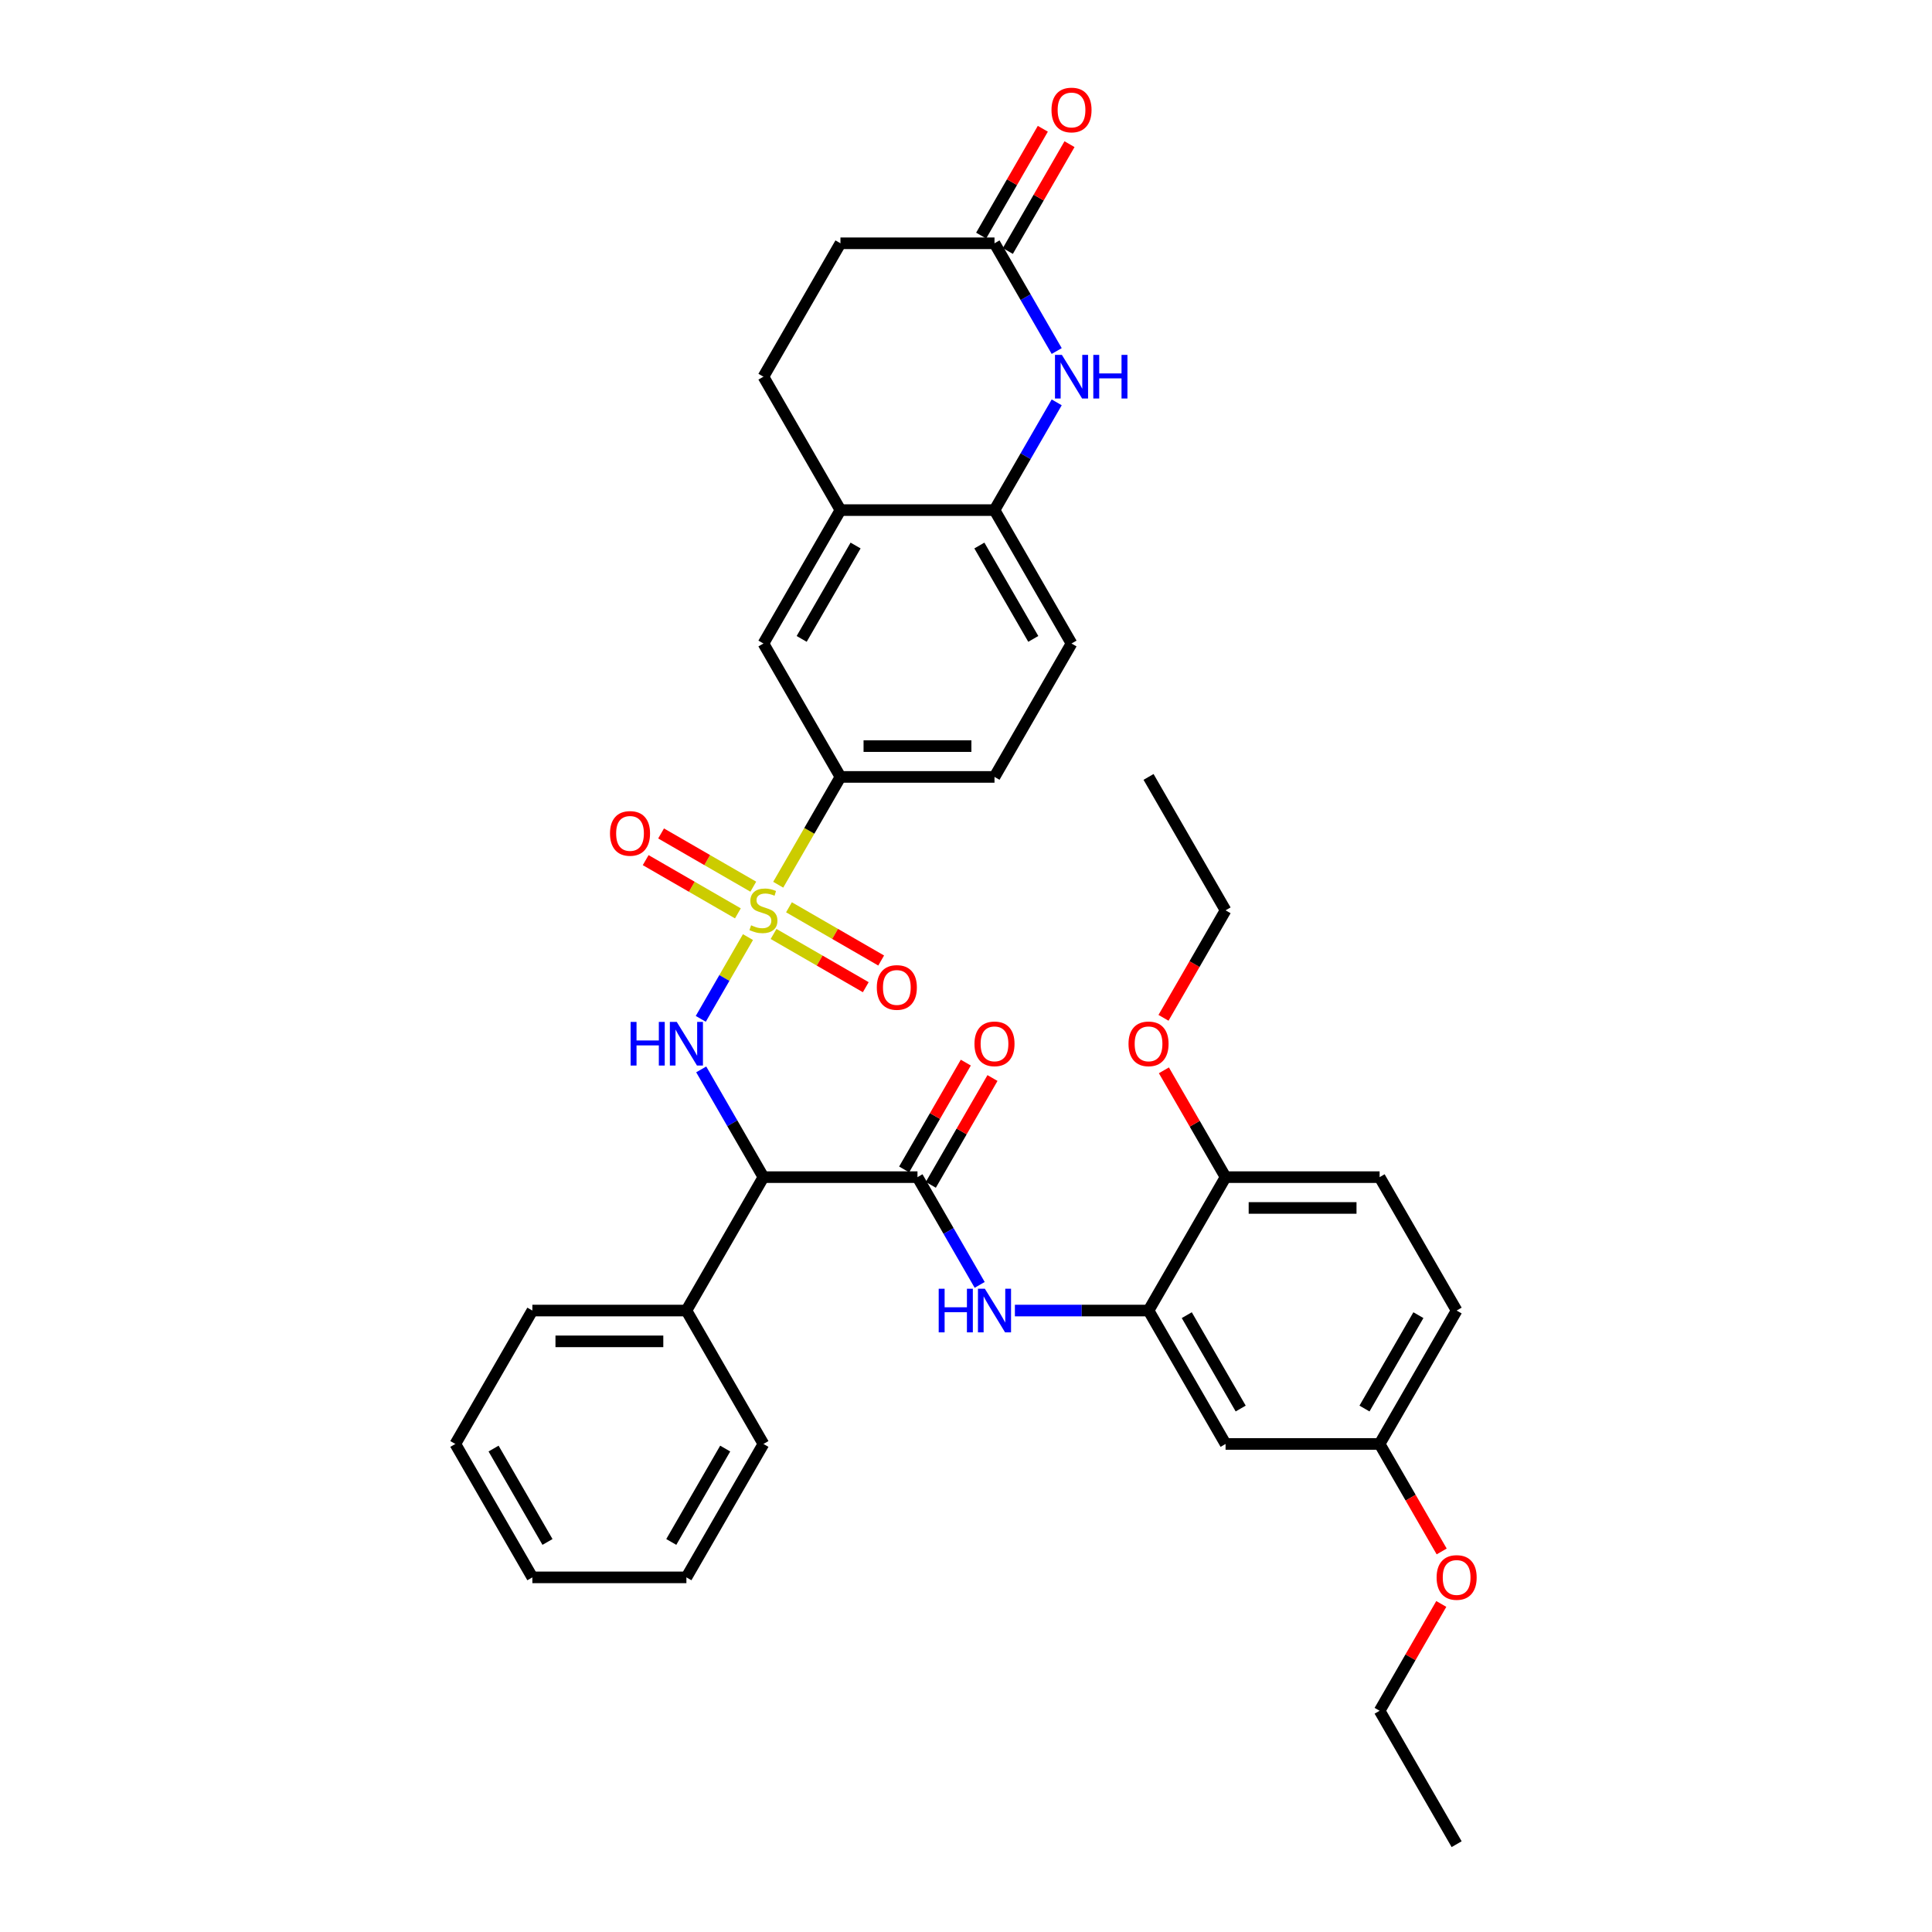 <?xml version='1.0' encoding='iso-8859-1'?>
<svg version='1.1' baseProfile='full'
              xmlns='http://www.w3.org/2000/svg'
                      xmlns:rdkit='http://www.rdkit.org/xml'
                      xmlns:xlink='http://www.w3.org/1999/xlink'
                  xml:space='preserve'
width='1000px' height='1000px' viewBox='0 0 1000 1000'>
<!-- END OF HEADER -->
<rect style='opacity:1.0;fill:#FFFFFF;stroke:none' width='1000' height='1000' x='0' y='0'> </rect>
<path class='bond-0' d='M 387.149,485.041 L 374.935,506.196' style='fill:none;fill-rule:evenodd;stroke:#CCCC00;stroke-width:6px;stroke-linecap:butt;stroke-linejoin:miter;stroke-opacity:1' />
<path class='bond-0' d='M 374.935,506.196 L 362.721,527.351' style='fill:none;fill-rule:evenodd;stroke:#0000FF;stroke-width:6px;stroke-linecap:butt;stroke-linejoin:miter;stroke-opacity:1' />
<path class='bond-5' d='M 402.801,457.931 L 418.909,430.031' style='fill:none;fill-rule:evenodd;stroke:#CCCC00;stroke-width:6px;stroke-linecap:butt;stroke-linejoin:miter;stroke-opacity:1' />
<path class='bond-5' d='M 418.909,430.031 L 435.017,402.131' style='fill:none;fill-rule:evenodd;stroke:#000000;stroke-width:6px;stroke-linecap:butt;stroke-linejoin:miter;stroke-opacity:1' />
<path class='bond-10' d='M 389.903,458.947 L 366.04,445.17' style='fill:none;fill-rule:evenodd;stroke:#CCCC00;stroke-width:6px;stroke-linecap:butt;stroke-linejoin:miter;stroke-opacity:1' />
<path class='bond-10' d='M 366.04,445.17 L 342.177,431.392' style='fill:none;fill-rule:evenodd;stroke:#FF0000;stroke-width:6px;stroke-linecap:butt;stroke-linejoin:miter;stroke-opacity:1' />
<path class='bond-10' d='M 381.93,472.757 L 358.067,458.98' style='fill:none;fill-rule:evenodd;stroke:#CCCC00;stroke-width:6px;stroke-linecap:butt;stroke-linejoin:miter;stroke-opacity:1' />
<path class='bond-10' d='M 358.067,458.98 L 334.203,445.203' style='fill:none;fill-rule:evenodd;stroke:#FF0000;stroke-width:6px;stroke-linecap:butt;stroke-linejoin:miter;stroke-opacity:1' />
<path class='bond-11' d='M 400.396,483.419 L 424.259,497.196' style='fill:none;fill-rule:evenodd;stroke:#CCCC00;stroke-width:6px;stroke-linecap:butt;stroke-linejoin:miter;stroke-opacity:1' />
<path class='bond-11' d='M 424.259,497.196 L 448.122,510.974' style='fill:none;fill-rule:evenodd;stroke:#FF0000;stroke-width:6px;stroke-linecap:butt;stroke-linejoin:miter;stroke-opacity:1' />
<path class='bond-11' d='M 408.37,469.609 L 432.233,483.386' style='fill:none;fill-rule:evenodd;stroke:#CCCC00;stroke-width:6px;stroke-linecap:butt;stroke-linejoin:miter;stroke-opacity:1' />
<path class='bond-11' d='M 432.233,483.386 L 456.096,497.163' style='fill:none;fill-rule:evenodd;stroke:#FF0000;stroke-width:6px;stroke-linecap:butt;stroke-linejoin:miter;stroke-opacity:1' />
<path class='bond-1' d='M 362.952,553.519 L 379.051,581.403' style='fill:none;fill-rule:evenodd;stroke:#0000FF;stroke-width:6px;stroke-linecap:butt;stroke-linejoin:miter;stroke-opacity:1' />
<path class='bond-1' d='M 379.051,581.403 L 395.15,609.287' style='fill:none;fill-rule:evenodd;stroke:#000000;stroke-width:6px;stroke-linecap:butt;stroke-linejoin:miter;stroke-opacity:1' />
<path class='bond-2' d='M 395.15,609.287 L 474.884,609.287' style='fill:none;fill-rule:evenodd;stroke:#000000;stroke-width:6px;stroke-linecap:butt;stroke-linejoin:miter;stroke-opacity:1' />
<path class='bond-16' d='M 395.15,609.287 L 355.283,678.338' style='fill:none;fill-rule:evenodd;stroke:#000000;stroke-width:6px;stroke-linecap:butt;stroke-linejoin:miter;stroke-opacity:1' />
<path class='bond-4' d='M 474.884,609.287 L 490.983,637.171' style='fill:none;fill-rule:evenodd;stroke:#000000;stroke-width:6px;stroke-linecap:butt;stroke-linejoin:miter;stroke-opacity:1' />
<path class='bond-4' d='M 490.983,637.171 L 507.081,665.055' style='fill:none;fill-rule:evenodd;stroke:#0000FF;stroke-width:6px;stroke-linecap:butt;stroke-linejoin:miter;stroke-opacity:1' />
<path class='bond-15' d='M 481.789,613.273 L 497.75,585.628' style='fill:none;fill-rule:evenodd;stroke:#000000;stroke-width:6px;stroke-linecap:butt;stroke-linejoin:miter;stroke-opacity:1' />
<path class='bond-15' d='M 497.75,585.628 L 513.71,557.984' style='fill:none;fill-rule:evenodd;stroke:#FF0000;stroke-width:6px;stroke-linecap:butt;stroke-linejoin:miter;stroke-opacity:1' />
<path class='bond-15' d='M 467.979,605.3 L 483.939,577.655' style='fill:none;fill-rule:evenodd;stroke:#000000;stroke-width:6px;stroke-linecap:butt;stroke-linejoin:miter;stroke-opacity:1' />
<path class='bond-15' d='M 483.939,577.655 L 499.9,550.01' style='fill:none;fill-rule:evenodd;stroke:#FF0000;stroke-width:6px;stroke-linecap:butt;stroke-linejoin:miter;stroke-opacity:1' />
<path class='bond-3' d='M 546.949,208.26 L 530.85,236.144' style='fill:none;fill-rule:evenodd;stroke:#0000FF;stroke-width:6px;stroke-linecap:butt;stroke-linejoin:miter;stroke-opacity:1' />
<path class='bond-3' d='M 530.85,236.144 L 514.751,264.028' style='fill:none;fill-rule:evenodd;stroke:#000000;stroke-width:6px;stroke-linecap:butt;stroke-linejoin:miter;stroke-opacity:1' />
<path class='bond-8' d='M 546.949,181.692 L 530.85,153.808' style='fill:none;fill-rule:evenodd;stroke:#0000FF;stroke-width:6px;stroke-linecap:butt;stroke-linejoin:miter;stroke-opacity:1' />
<path class='bond-8' d='M 530.85,153.808 L 514.751,125.924' style='fill:none;fill-rule:evenodd;stroke:#000000;stroke-width:6px;stroke-linecap:butt;stroke-linejoin:miter;stroke-opacity:1' />
<path class='bond-6' d='M 525.308,678.338 L 559.896,678.338' style='fill:none;fill-rule:evenodd;stroke:#0000FF;stroke-width:6px;stroke-linecap:butt;stroke-linejoin:miter;stroke-opacity:1' />
<path class='bond-6' d='M 559.896,678.338 L 594.485,678.338' style='fill:none;fill-rule:evenodd;stroke:#000000;stroke-width:6px;stroke-linecap:butt;stroke-linejoin:miter;stroke-opacity:1' />
<path class='bond-12' d='M 435.017,402.131 L 395.15,333.08' style='fill:none;fill-rule:evenodd;stroke:#000000;stroke-width:6px;stroke-linecap:butt;stroke-linejoin:miter;stroke-opacity:1' />
<path class='bond-17' d='M 435.017,402.131 L 514.751,402.131' style='fill:none;fill-rule:evenodd;stroke:#000000;stroke-width:6px;stroke-linecap:butt;stroke-linejoin:miter;stroke-opacity:1' />
<path class='bond-17' d='M 446.977,386.184 L 502.791,386.184' style='fill:none;fill-rule:evenodd;stroke:#000000;stroke-width:6px;stroke-linecap:butt;stroke-linejoin:miter;stroke-opacity:1' />
<path class='bond-13' d='M 594.485,678.338 L 634.352,747.39' style='fill:none;fill-rule:evenodd;stroke:#000000;stroke-width:6px;stroke-linecap:butt;stroke-linejoin:miter;stroke-opacity:1' />
<path class='bond-13' d='M 614.275,680.723 L 642.182,729.059' style='fill:none;fill-rule:evenodd;stroke:#000000;stroke-width:6px;stroke-linecap:butt;stroke-linejoin:miter;stroke-opacity:1' />
<path class='bond-14' d='M 594.485,678.338 L 634.352,609.287' style='fill:none;fill-rule:evenodd;stroke:#000000;stroke-width:6px;stroke-linecap:butt;stroke-linejoin:miter;stroke-opacity:1' />
<path class='bond-7' d='M 514.751,264.028 L 554.618,333.08' style='fill:none;fill-rule:evenodd;stroke:#000000;stroke-width:6px;stroke-linecap:butt;stroke-linejoin:miter;stroke-opacity:1' />
<path class='bond-7' d='M 506.921,282.359 L 534.827,330.695' style='fill:none;fill-rule:evenodd;stroke:#000000;stroke-width:6px;stroke-linecap:butt;stroke-linejoin:miter;stroke-opacity:1' />
<path class='bond-36' d='M 514.751,264.028 L 435.017,264.028' style='fill:none;fill-rule:evenodd;stroke:#000000;stroke-width:6px;stroke-linecap:butt;stroke-linejoin:miter;stroke-opacity:1' />
<path class='bond-19' d='M 521.656,129.911 L 537.617,102.266' style='fill:none;fill-rule:evenodd;stroke:#000000;stroke-width:6px;stroke-linecap:butt;stroke-linejoin:miter;stroke-opacity:1' />
<path class='bond-19' d='M 537.617,102.266 L 553.577,74.621' style='fill:none;fill-rule:evenodd;stroke:#FF0000;stroke-width:6px;stroke-linecap:butt;stroke-linejoin:miter;stroke-opacity:1' />
<path class='bond-19' d='M 507.846,121.938 L 523.806,94.293' style='fill:none;fill-rule:evenodd;stroke:#000000;stroke-width:6px;stroke-linecap:butt;stroke-linejoin:miter;stroke-opacity:1' />
<path class='bond-19' d='M 523.806,94.293 L 539.767,66.648' style='fill:none;fill-rule:evenodd;stroke:#FF0000;stroke-width:6px;stroke-linecap:butt;stroke-linejoin:miter;stroke-opacity:1' />
<path class='bond-37' d='M 514.751,125.924 L 435.017,125.924' style='fill:none;fill-rule:evenodd;stroke:#000000;stroke-width:6px;stroke-linecap:butt;stroke-linejoin:miter;stroke-opacity:1' />
<path class='bond-9' d='M 435.017,264.028 L 395.15,333.08' style='fill:none;fill-rule:evenodd;stroke:#000000;stroke-width:6px;stroke-linecap:butt;stroke-linejoin:miter;stroke-opacity:1' />
<path class='bond-9' d='M 442.847,282.359 L 414.94,330.695' style='fill:none;fill-rule:evenodd;stroke:#000000;stroke-width:6px;stroke-linecap:butt;stroke-linejoin:miter;stroke-opacity:1' />
<path class='bond-20' d='M 435.017,264.028 L 395.15,194.976' style='fill:none;fill-rule:evenodd;stroke:#000000;stroke-width:6px;stroke-linecap:butt;stroke-linejoin:miter;stroke-opacity:1' />
<path class='bond-22' d='M 634.352,747.39 L 714.086,747.39' style='fill:none;fill-rule:evenodd;stroke:#000000;stroke-width:6px;stroke-linecap:butt;stroke-linejoin:miter;stroke-opacity:1' />
<path class='bond-21' d='M 634.352,609.287 L 714.086,609.287' style='fill:none;fill-rule:evenodd;stroke:#000000;stroke-width:6px;stroke-linecap:butt;stroke-linejoin:miter;stroke-opacity:1' />
<path class='bond-21' d='M 646.312,625.233 L 702.126,625.233' style='fill:none;fill-rule:evenodd;stroke:#000000;stroke-width:6px;stroke-linecap:butt;stroke-linejoin:miter;stroke-opacity:1' />
<path class='bond-25' d='M 634.352,609.287 L 618.391,581.642' style='fill:none;fill-rule:evenodd;stroke:#000000;stroke-width:6px;stroke-linecap:butt;stroke-linejoin:miter;stroke-opacity:1' />
<path class='bond-25' d='M 618.391,581.642 L 602.43,553.997' style='fill:none;fill-rule:evenodd;stroke:#FF0000;stroke-width:6px;stroke-linecap:butt;stroke-linejoin:miter;stroke-opacity:1' />
<path class='bond-27' d='M 355.283,678.338 L 275.548,678.338' style='fill:none;fill-rule:evenodd;stroke:#000000;stroke-width:6px;stroke-linecap:butt;stroke-linejoin:miter;stroke-opacity:1' />
<path class='bond-27' d='M 343.322,694.285 L 287.509,694.285' style='fill:none;fill-rule:evenodd;stroke:#000000;stroke-width:6px;stroke-linecap:butt;stroke-linejoin:miter;stroke-opacity:1' />
<path class='bond-28' d='M 355.283,678.338 L 395.15,747.39' style='fill:none;fill-rule:evenodd;stroke:#000000;stroke-width:6px;stroke-linecap:butt;stroke-linejoin:miter;stroke-opacity:1' />
<path class='bond-18' d='M 514.751,402.131 L 554.618,333.08' style='fill:none;fill-rule:evenodd;stroke:#000000;stroke-width:6px;stroke-linecap:butt;stroke-linejoin:miter;stroke-opacity:1' />
<path class='bond-23' d='M 395.15,194.976 L 435.017,125.924' style='fill:none;fill-rule:evenodd;stroke:#000000;stroke-width:6px;stroke-linecap:butt;stroke-linejoin:miter;stroke-opacity:1' />
<path class='bond-24' d='M 714.086,609.287 L 753.953,678.338' style='fill:none;fill-rule:evenodd;stroke:#000000;stroke-width:6px;stroke-linecap:butt;stroke-linejoin:miter;stroke-opacity:1' />
<path class='bond-26' d='M 714.086,747.39 L 730.148,775.21' style='fill:none;fill-rule:evenodd;stroke:#000000;stroke-width:6px;stroke-linecap:butt;stroke-linejoin:miter;stroke-opacity:1' />
<path class='bond-26' d='M 730.148,775.21 L 746.21,803.031' style='fill:none;fill-rule:evenodd;stroke:#FF0000;stroke-width:6px;stroke-linecap:butt;stroke-linejoin:miter;stroke-opacity:1' />
<path class='bond-39' d='M 714.086,747.39 L 753.953,678.338' style='fill:none;fill-rule:evenodd;stroke:#000000;stroke-width:6px;stroke-linecap:butt;stroke-linejoin:miter;stroke-opacity:1' />
<path class='bond-39' d='M 706.256,729.059 L 734.163,680.723' style='fill:none;fill-rule:evenodd;stroke:#000000;stroke-width:6px;stroke-linecap:butt;stroke-linejoin:miter;stroke-opacity:1' />
<path class='bond-29' d='M 602.228,526.824 L 618.29,499.003' style='fill:none;fill-rule:evenodd;stroke:#FF0000;stroke-width:6px;stroke-linecap:butt;stroke-linejoin:miter;stroke-opacity:1' />
<path class='bond-29' d='M 618.29,499.003 L 634.352,471.183' style='fill:none;fill-rule:evenodd;stroke:#000000;stroke-width:6px;stroke-linecap:butt;stroke-linejoin:miter;stroke-opacity:1' />
<path class='bond-30' d='M 746.008,830.204 L 730.047,857.849' style='fill:none;fill-rule:evenodd;stroke:#FF0000;stroke-width:6px;stroke-linecap:butt;stroke-linejoin:miter;stroke-opacity:1' />
<path class='bond-30' d='M 730.047,857.849 L 714.086,885.494' style='fill:none;fill-rule:evenodd;stroke:#000000;stroke-width:6px;stroke-linecap:butt;stroke-linejoin:miter;stroke-opacity:1' />
<path class='bond-33' d='M 275.548,678.338 L 235.681,747.39' style='fill:none;fill-rule:evenodd;stroke:#000000;stroke-width:6px;stroke-linecap:butt;stroke-linejoin:miter;stroke-opacity:1' />
<path class='bond-34' d='M 395.15,747.39 L 355.283,816.442' style='fill:none;fill-rule:evenodd;stroke:#000000;stroke-width:6px;stroke-linecap:butt;stroke-linejoin:miter;stroke-opacity:1' />
<path class='bond-34' d='M 375.359,749.775 L 347.452,798.111' style='fill:none;fill-rule:evenodd;stroke:#000000;stroke-width:6px;stroke-linecap:butt;stroke-linejoin:miter;stroke-opacity:1' />
<path class='bond-31' d='M 634.352,471.183 L 594.485,402.131' style='fill:none;fill-rule:evenodd;stroke:#000000;stroke-width:6px;stroke-linecap:butt;stroke-linejoin:miter;stroke-opacity:1' />
<path class='bond-32' d='M 714.086,885.494 L 753.953,954.545' style='fill:none;fill-rule:evenodd;stroke:#000000;stroke-width:6px;stroke-linecap:butt;stroke-linejoin:miter;stroke-opacity:1' />
<path class='bond-38' d='M 235.681,747.39 L 275.548,816.442' style='fill:none;fill-rule:evenodd;stroke:#000000;stroke-width:6px;stroke-linecap:butt;stroke-linejoin:miter;stroke-opacity:1' />
<path class='bond-38' d='M 255.472,749.775 L 283.379,798.111' style='fill:none;fill-rule:evenodd;stroke:#000000;stroke-width:6px;stroke-linecap:butt;stroke-linejoin:miter;stroke-opacity:1' />
<path class='bond-35' d='M 355.283,816.442 L 275.548,816.442' style='fill:none;fill-rule:evenodd;stroke:#000000;stroke-width:6px;stroke-linecap:butt;stroke-linejoin:miter;stroke-opacity:1' />
<path  class='atom-0' d='M 388.771 478.933
Q 389.026 479.029, 390.079 479.475
Q 391.131 479.922, 392.279 480.209
Q 393.459 480.464, 394.607 480.464
Q 396.744 480.464, 397.988 479.444
Q 399.232 478.391, 399.232 476.573
Q 399.232 475.329, 398.594 474.564
Q 397.988 473.798, 397.031 473.384
Q 396.075 472.969, 394.48 472.491
Q 392.471 471.885, 391.259 471.311
Q 390.079 470.737, 389.217 469.525
Q 388.388 468.313, 388.388 466.271
Q 388.388 463.433, 390.302 461.679
Q 392.247 459.925, 396.075 459.925
Q 398.69 459.925, 401.656 461.168
L 400.922 463.624
Q 398.211 462.508, 396.17 462.508
Q 393.97 462.508, 392.758 463.433
Q 391.546 464.326, 391.578 465.889
Q 391.578 467.101, 392.184 467.834
Q 392.821 468.568, 393.714 468.982
Q 394.639 469.397, 396.17 469.875
Q 398.211 470.513, 399.423 471.151
Q 400.635 471.789, 401.496 473.097
Q 402.389 474.372, 402.389 476.573
Q 402.389 479.699, 400.285 481.389
Q 398.211 483.048, 394.735 483.048
Q 392.726 483.048, 391.195 482.601
Q 389.696 482.186, 387.91 481.453
L 388.771 478.933
' fill='#CCCC00'/>
<path  class='atom-1' d='M 326.403 528.944
L 329.465 528.944
L 329.465 538.544
L 341.01 538.544
L 341.01 528.944
L 344.072 528.944
L 344.072 551.525
L 341.01 551.525
L 341.01 541.096
L 329.465 541.096
L 329.465 551.525
L 326.403 551.525
L 326.403 528.944
' fill='#0000FF'/>
<path  class='atom-1' d='M 350.291 528.944
L 357.691 540.905
Q 358.424 542.085, 359.604 544.222
Q 360.784 546.358, 360.848 546.486
L 360.848 528.944
L 363.846 528.944
L 363.846 551.525
L 360.752 551.525
L 352.811 538.449
Q 351.886 536.918, 350.897 535.164
Q 349.94 533.41, 349.653 532.867
L 349.653 551.525
L 346.719 551.525
L 346.719 528.944
L 350.291 528.944
' fill='#0000FF'/>
<path  class='atom-4' d='M 549.627 183.686
L 557.026 195.646
Q 557.759 196.826, 558.939 198.963
Q 560.12 201.1, 560.183 201.227
L 560.183 183.686
L 563.181 183.686
L 563.181 206.266
L 560.088 206.266
L 552.146 193.19
Q 551.221 191.659, 550.232 189.905
Q 549.276 188.151, 548.989 187.609
L 548.989 206.266
L 546.054 206.266
L 546.054 183.686
L 549.627 183.686
' fill='#0000FF'/>
<path  class='atom-4' d='M 565.892 183.686
L 568.954 183.686
L 568.954 193.286
L 580.5 193.286
L 580.5 183.686
L 583.561 183.686
L 583.561 206.266
L 580.5 206.266
L 580.5 195.837
L 568.954 195.837
L 568.954 206.266
L 565.892 206.266
L 565.892 183.686
' fill='#0000FF'/>
<path  class='atom-5' d='M 485.871 667.048
L 488.933 667.048
L 488.933 676.648
L 500.478 676.648
L 500.478 667.048
L 503.54 667.048
L 503.54 689.629
L 500.478 689.629
L 500.478 679.2
L 488.933 679.2
L 488.933 689.629
L 485.871 689.629
L 485.871 667.048
' fill='#0000FF'/>
<path  class='atom-5' d='M 509.759 667.048
L 517.159 679.008
Q 517.892 680.188, 519.072 682.325
Q 520.252 684.462, 520.316 684.59
L 520.316 667.048
L 523.314 667.048
L 523.314 689.629
L 520.221 689.629
L 512.279 676.552
Q 511.354 675.021, 510.365 673.267
Q 509.409 671.513, 509.122 670.971
L 509.122 689.629
L 506.187 689.629
L 506.187 667.048
L 509.759 667.048
' fill='#0000FF'/>
<path  class='atom-11' d='M 315.732 431.38
Q 315.732 425.958, 318.412 422.928
Q 321.091 419.898, 326.098 419.898
Q 331.105 419.898, 333.784 422.928
Q 336.463 425.958, 336.463 431.38
Q 336.463 436.866, 333.752 439.991
Q 331.041 443.085, 326.098 443.085
Q 321.122 443.085, 318.412 439.991
Q 315.732 436.897, 315.732 431.38
M 326.098 440.533
Q 329.542 440.533, 331.392 438.237
Q 333.274 435.909, 333.274 431.38
Q 333.274 426.947, 331.392 424.714
Q 329.542 422.45, 326.098 422.45
Q 322.653 422.45, 320.772 424.682
Q 318.922 426.915, 318.922 431.38
Q 318.922 435.941, 320.772 438.237
Q 322.653 440.533, 326.098 440.533
' fill='#FF0000'/>
<path  class='atom-12' d='M 453.836 511.114
Q 453.836 505.692, 456.515 502.662
Q 459.194 499.632, 464.201 499.632
Q 469.209 499.632, 471.888 502.662
Q 474.567 505.692, 474.567 511.114
Q 474.567 516.6, 471.856 519.725
Q 469.145 522.819, 464.201 522.819
Q 459.226 522.819, 456.515 519.725
Q 453.836 516.632, 453.836 511.114
M 464.201 520.267
Q 467.646 520.267, 469.496 517.971
Q 471.377 515.643, 471.377 511.114
Q 471.377 506.681, 469.496 504.448
Q 467.646 502.184, 464.201 502.184
Q 460.757 502.184, 458.875 504.416
Q 457.025 506.649, 457.025 511.114
Q 457.025 515.675, 458.875 517.971
Q 460.757 520.267, 464.201 520.267
' fill='#FF0000'/>
<path  class='atom-16' d='M 504.385 540.299
Q 504.385 534.877, 507.064 531.847
Q 509.744 528.817, 514.751 528.817
Q 519.758 528.817, 522.437 531.847
Q 525.116 534.877, 525.116 540.299
Q 525.116 545.784, 522.405 548.91
Q 519.694 552.004, 514.751 552.004
Q 509.775 552.004, 507.064 548.91
Q 504.385 545.816, 504.385 540.299
M 514.751 549.452
Q 518.195 549.452, 520.045 547.156
Q 521.927 544.828, 521.927 540.299
Q 521.927 535.865, 520.045 533.633
Q 518.195 531.368, 514.751 531.368
Q 511.306 531.368, 509.425 533.601
Q 507.575 535.834, 507.575 540.299
Q 507.575 544.859, 509.425 547.156
Q 511.306 549.452, 514.751 549.452
' fill='#FF0000'/>
<path  class='atom-20' d='M 544.252 56.936
Q 544.252 51.514, 546.931 48.484
Q 549.611 45.455, 554.618 45.455
Q 559.625 45.455, 562.304 48.484
Q 564.983 51.514, 564.983 56.936
Q 564.983 62.422, 562.272 65.547
Q 559.561 68.641, 554.618 68.641
Q 549.642 68.641, 546.931 65.547
Q 544.252 62.454, 544.252 56.936
M 554.618 66.09
Q 558.062 66.09, 559.912 63.793
Q 561.794 61.465, 561.794 56.936
Q 561.794 52.503, 559.912 50.27
Q 558.062 48.006, 554.618 48.006
Q 551.173 48.006, 549.292 50.239
Q 547.442 52.471, 547.442 56.936
Q 547.442 61.497, 549.292 63.793
Q 551.173 66.09, 554.618 66.09
' fill='#FF0000'/>
<path  class='atom-26' d='M 584.119 540.299
Q 584.119 534.877, 586.799 531.847
Q 589.478 528.817, 594.485 528.817
Q 599.492 528.817, 602.171 531.847
Q 604.85 534.877, 604.85 540.299
Q 604.85 545.784, 602.139 548.91
Q 599.428 552.004, 594.485 552.004
Q 589.51 552.004, 586.799 548.91
Q 584.119 545.816, 584.119 540.299
M 594.485 549.452
Q 597.929 549.452, 599.779 547.156
Q 601.661 544.828, 601.661 540.299
Q 601.661 535.865, 599.779 533.633
Q 597.929 531.368, 594.485 531.368
Q 591.04 531.368, 589.159 533.601
Q 587.309 535.834, 587.309 540.299
Q 587.309 544.859, 589.159 547.156
Q 591.04 549.452, 594.485 549.452
' fill='#FF0000'/>
<path  class='atom-27' d='M 743.588 816.506
Q 743.588 811.084, 746.267 808.054
Q 748.946 805.024, 753.953 805.024
Q 758.96 805.024, 761.64 808.054
Q 764.319 811.084, 764.319 816.506
Q 764.319 821.991, 761.608 825.117
Q 758.897 828.211, 753.953 828.211
Q 748.978 828.211, 746.267 825.117
Q 743.588 822.023, 743.588 816.506
M 753.953 825.659
Q 757.398 825.659, 759.247 823.363
Q 761.129 821.035, 761.129 816.506
Q 761.129 812.072, 759.247 809.84
Q 757.398 807.575, 753.953 807.575
Q 750.509 807.575, 748.627 809.808
Q 746.777 812.041, 746.777 816.506
Q 746.777 821.066, 748.627 823.363
Q 750.509 825.659, 753.953 825.659
' fill='#FF0000'/>
</svg>

